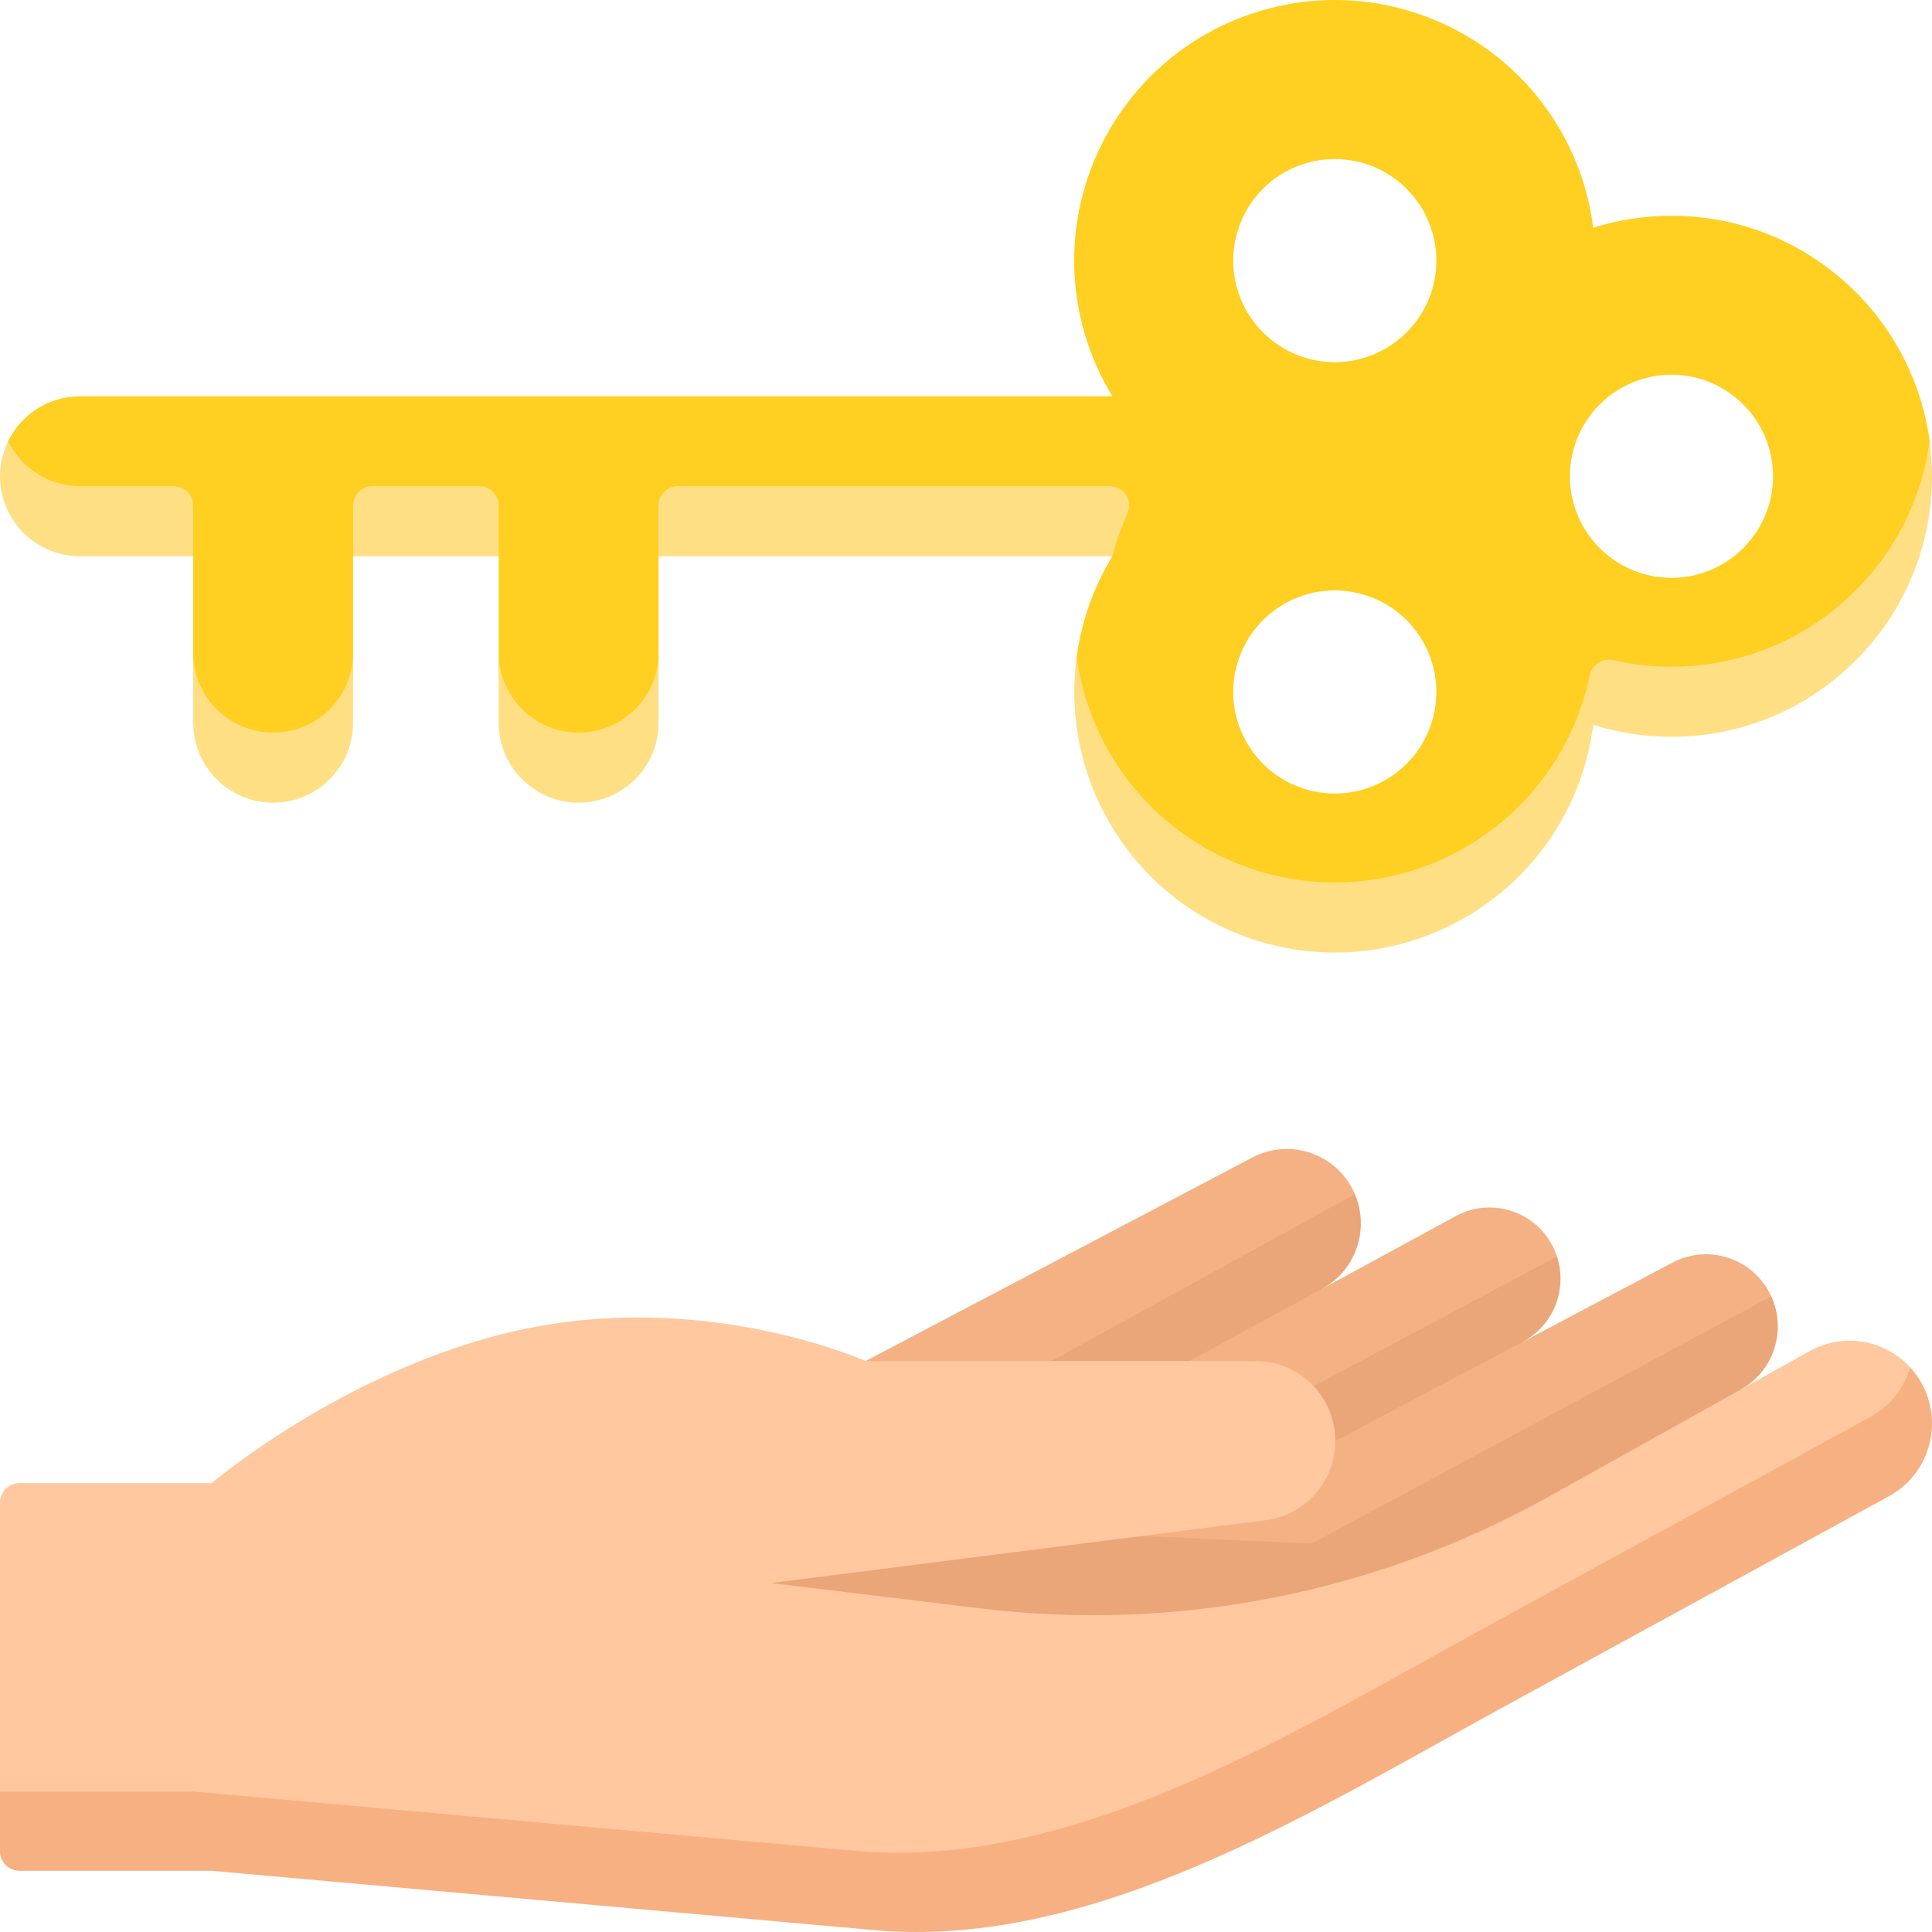 <?xml version="1.0"?>
<svg xmlns="http://www.w3.org/2000/svg" xmlns:xlink="http://www.w3.org/1999/xlink" xmlns:svgjs="http://svgjs.com/svgjs" version="1.1" width="512" height="512" x="0" y="0" viewBox="0 0 512 512" style="enable-background:new 0 0 512 512" xml:space="preserve" class=""><g><g xmlns="http://www.w3.org/2000/svg"><g><g><path d="m422.217 192.089c9.523.802 26.276-.124 33.818-2.606 55.965-18.42 55.754-69.516 55.345-72.556-4.539-33.737-33.443-59.751-68.423-59.751-7.227 0-14.192 1.115-20.739 3.174-.504-3.928-1.333-7.865-2.548-11.777-11.316-36.413-50.008-56.76-86.423-45.445-36.414 11.315-56.761 50.007-45.446 86.422 1.726 5.555 4.096 10.731 6.992 15.483h-273.61c-8.362 0-15.593 4.845-19.037 11.882 0 0 .392 15.879 19.037 21.484l30.021 9v25.559 5.082c0 11.699 9.484 21.183 21.183 21.183s21.183-9.484 21.183-21.183v-5.082-25.559l19.295-9 19.295 9v25.559 5.082c0 11.699 9.484 21.183 21.183 21.183s21.183-9.484 21.183-21.183v-5.082-25.559l62.362-9 57.91 9c-2.897 4.754-5.269 9.933-6.996 15.491-1.159 3.729-1.985 7.481-2.497 11.225 0 0-2.599 56.709 54.891 67.557 62.013 11.7 81.517-45.656 82.021-49.583zm47.651-65.869c0 14.863-12.049 26.912-26.912 26.912s-26.912-12.049-26.912-26.912 12.049-26.912 26.912-26.912 26.912 12.049 26.912 26.912zm-141.832-49.172c-4.411-14.194 3.52-29.275 17.714-33.685 14.193-4.41 29.275 3.52 33.685 17.714s-3.52 29.275-17.714 33.685c-14.193 4.41-29.275-3.521-33.685-17.714zm17.714 132.029c-14.194-4.41-22.124-19.492-17.714-33.685s19.492-22.124 33.685-17.714c14.193 4.411 22.124 19.492 17.714 33.685-4.41 14.194-19.492 22.124-33.685 17.714z" fill="#ffcf21" data-original="#ffe27a" style="" class=""/><g fill="#f9cf58"><path d="m51.204 133.979c0-2.85-2.311-5.161-5.161-5.161h-24.86c-8.362 0-15.571-4.857-19.015-11.893-1.375 2.808-2.168 5.953-2.168 9.291 0 11.699 9.484 21.183 21.183 21.183h30.021z" fill="#ffdf84" data-original="#f9cf58" style="" class=""/><path d="m126.999 128.818h-28.267c-2.851 0-5.161 2.311-5.161 5.161v13.419h38.589v-13.419c0-2.85-2.311-5.161-5.161-5.161z" fill="#ffdf84" data-original="#f9cf58" style="" class=""/><path d="m295.673 144.309c.873-2.808 1.91-5.519 3.096-8.128 1.567-3.446-.881-7.363-4.667-7.363h-114.414c-2.85 0-5.161 2.311-5.161 5.161v13.419h120.272c.269-1.031.555-2.061.874-3.089z" fill="#ffdf84" data-original="#f9cf58" style="" class=""/><path d="m442.957 176.682c-5.303 0-10.465-.6-15.424-1.734-2.842-.649-5.634 1.153-6.228 4.008-.44 2.113-.981 4.225-1.635 6.328-11.315 36.414-50.008 56.761-86.422 45.445-26.445-8.217-44.401-30.877-47.925-56.613-4.482 32.824 15.24 65.038 47.925 75.194 36.414 11.315 75.106-9.031 86.422-45.445 1.215-3.912 2.044-7.849 2.548-11.777 6.547 2.059 13.512 3.174 20.74 3.174 38.132 0 69.043-30.912 69.043-69.043 0-3.153-.231-6.25-.64-9.29-4.541 33.736-33.425 59.753-68.404 59.753z" fill="#ffdf84" data-original="#f9cf58" style="" class=""/><path d="m72.388 194.141c-11.699 0-21.183-9.484-21.183-21.183v18.581c0 11.699 9.484 21.183 21.183 21.183s21.183-9.484 21.183-21.183v-18.581c0 11.699-9.484 21.183-21.183 21.183z" fill="#ffdf84" data-original="#f9cf58" style="" class=""/><path d="m153.343 194.141c-11.699 0-21.183-9.484-21.183-21.183v18.581c0 11.699 9.484 21.183 21.183 21.183s21.183-9.484 21.183-21.183v-18.581c0 11.699-9.484 21.183-21.183 21.183z" fill="#ffdf84" data-original="#f9cf58" style="" class=""/></g></g><g><path d="m467.583 340.385c-5.53-7.766-15.914-10.24-24.323-5.793l-39.755 21.022 9.11-22.624c-.437-1.332-1.03-2.636-1.786-3.889-5.196-8.618-16.207-11.621-25.025-6.825l-35.445 19.28 8.708-25.1c-.582-1.364-1.33-2.686-2.248-3.939-5.744-7.843-16.324-10.298-24.908-5.781l-102.538 53.958-47.613 63.757 109.764 45.6 164.038-84.741 5.781-17.085 8.07-24.67c-.497-1.093-1.106-2.154-1.83-3.17z" fill="#f4b184" data-original="#f4b184" style="" class=""/><g fill="#eaa678"><path d="m353.856 381.867 49.649-26.254c8.293-4.385 11.92-14.066 9.11-22.624l-64.498 34.383-5.999 7.581z" fill="#eaa678" data-original="#eaa678" style="" class=""/><path d="m461.345 368.224c8.849-4.936 12.128-15.793 8.07-24.67l-121.807 65.496-45.103-1.991-32.817-2.694-86.054 11.366 37.669 18.348c51.959 6.284 133.593 7.365 179.353-18.158l66.049-38.409z" fill="#eaa678" data-original="#eaa678" style="" class=""/><path d="m315.176 360.693 35.18-19.136c9.118-4.96 12.607-15.97 8.708-25.101l-80.417 44.237 20.524 9z" fill="#eaa678" data-original="#eaa678" style="" class=""/></g><path d="m56.086 393.038s38.358-32.553 85.889-41.434 87.399 9.089 87.399 9.089h103.415c11.635 0 21.067 9.48 21.067 21.174 0 10.667-7.895 19.669-18.425 21.007l-131.073 16.656 55.667 6.732c51.959 6.284 104.565-4.074 150.325-29.596l69.647-38.846c8.819-4.666 19.562-2.708 26.201 4.522.484.527.027 19.525.027 19.525l-107.469 61.323c-51.047 27.91-109.162 64.498-167.043 59.314l-175.627-15.73h-41.925l-14.161-11.999v-76.559c0-2.86 2.311-5.178 5.161-5.178z" fill="#ffc89f" data-original="#ffc89f" style="" class=""/><g><path d="m507.583 364.008c-.439-.583-.906-1.133-1.391-1.661-1.554 5.396-5.153 10.224-10.528 13.163l-101.841 55.682c-51.047 27.91-109.162 64.498-167.044 59.314l-175.627-15.73h-51.152v15.821c0 2.86 2.311 5.178 5.161 5.178h50.925l175.627 15.73c57.882 5.184 115.997-31.404 167.043-59.314l101.842-55.682c11.723-6.41 15.031-21.799 6.985-32.501z" fill="#f7b081" data-original="#f7b081" style=""/></g></g></g></g></g></svg>
